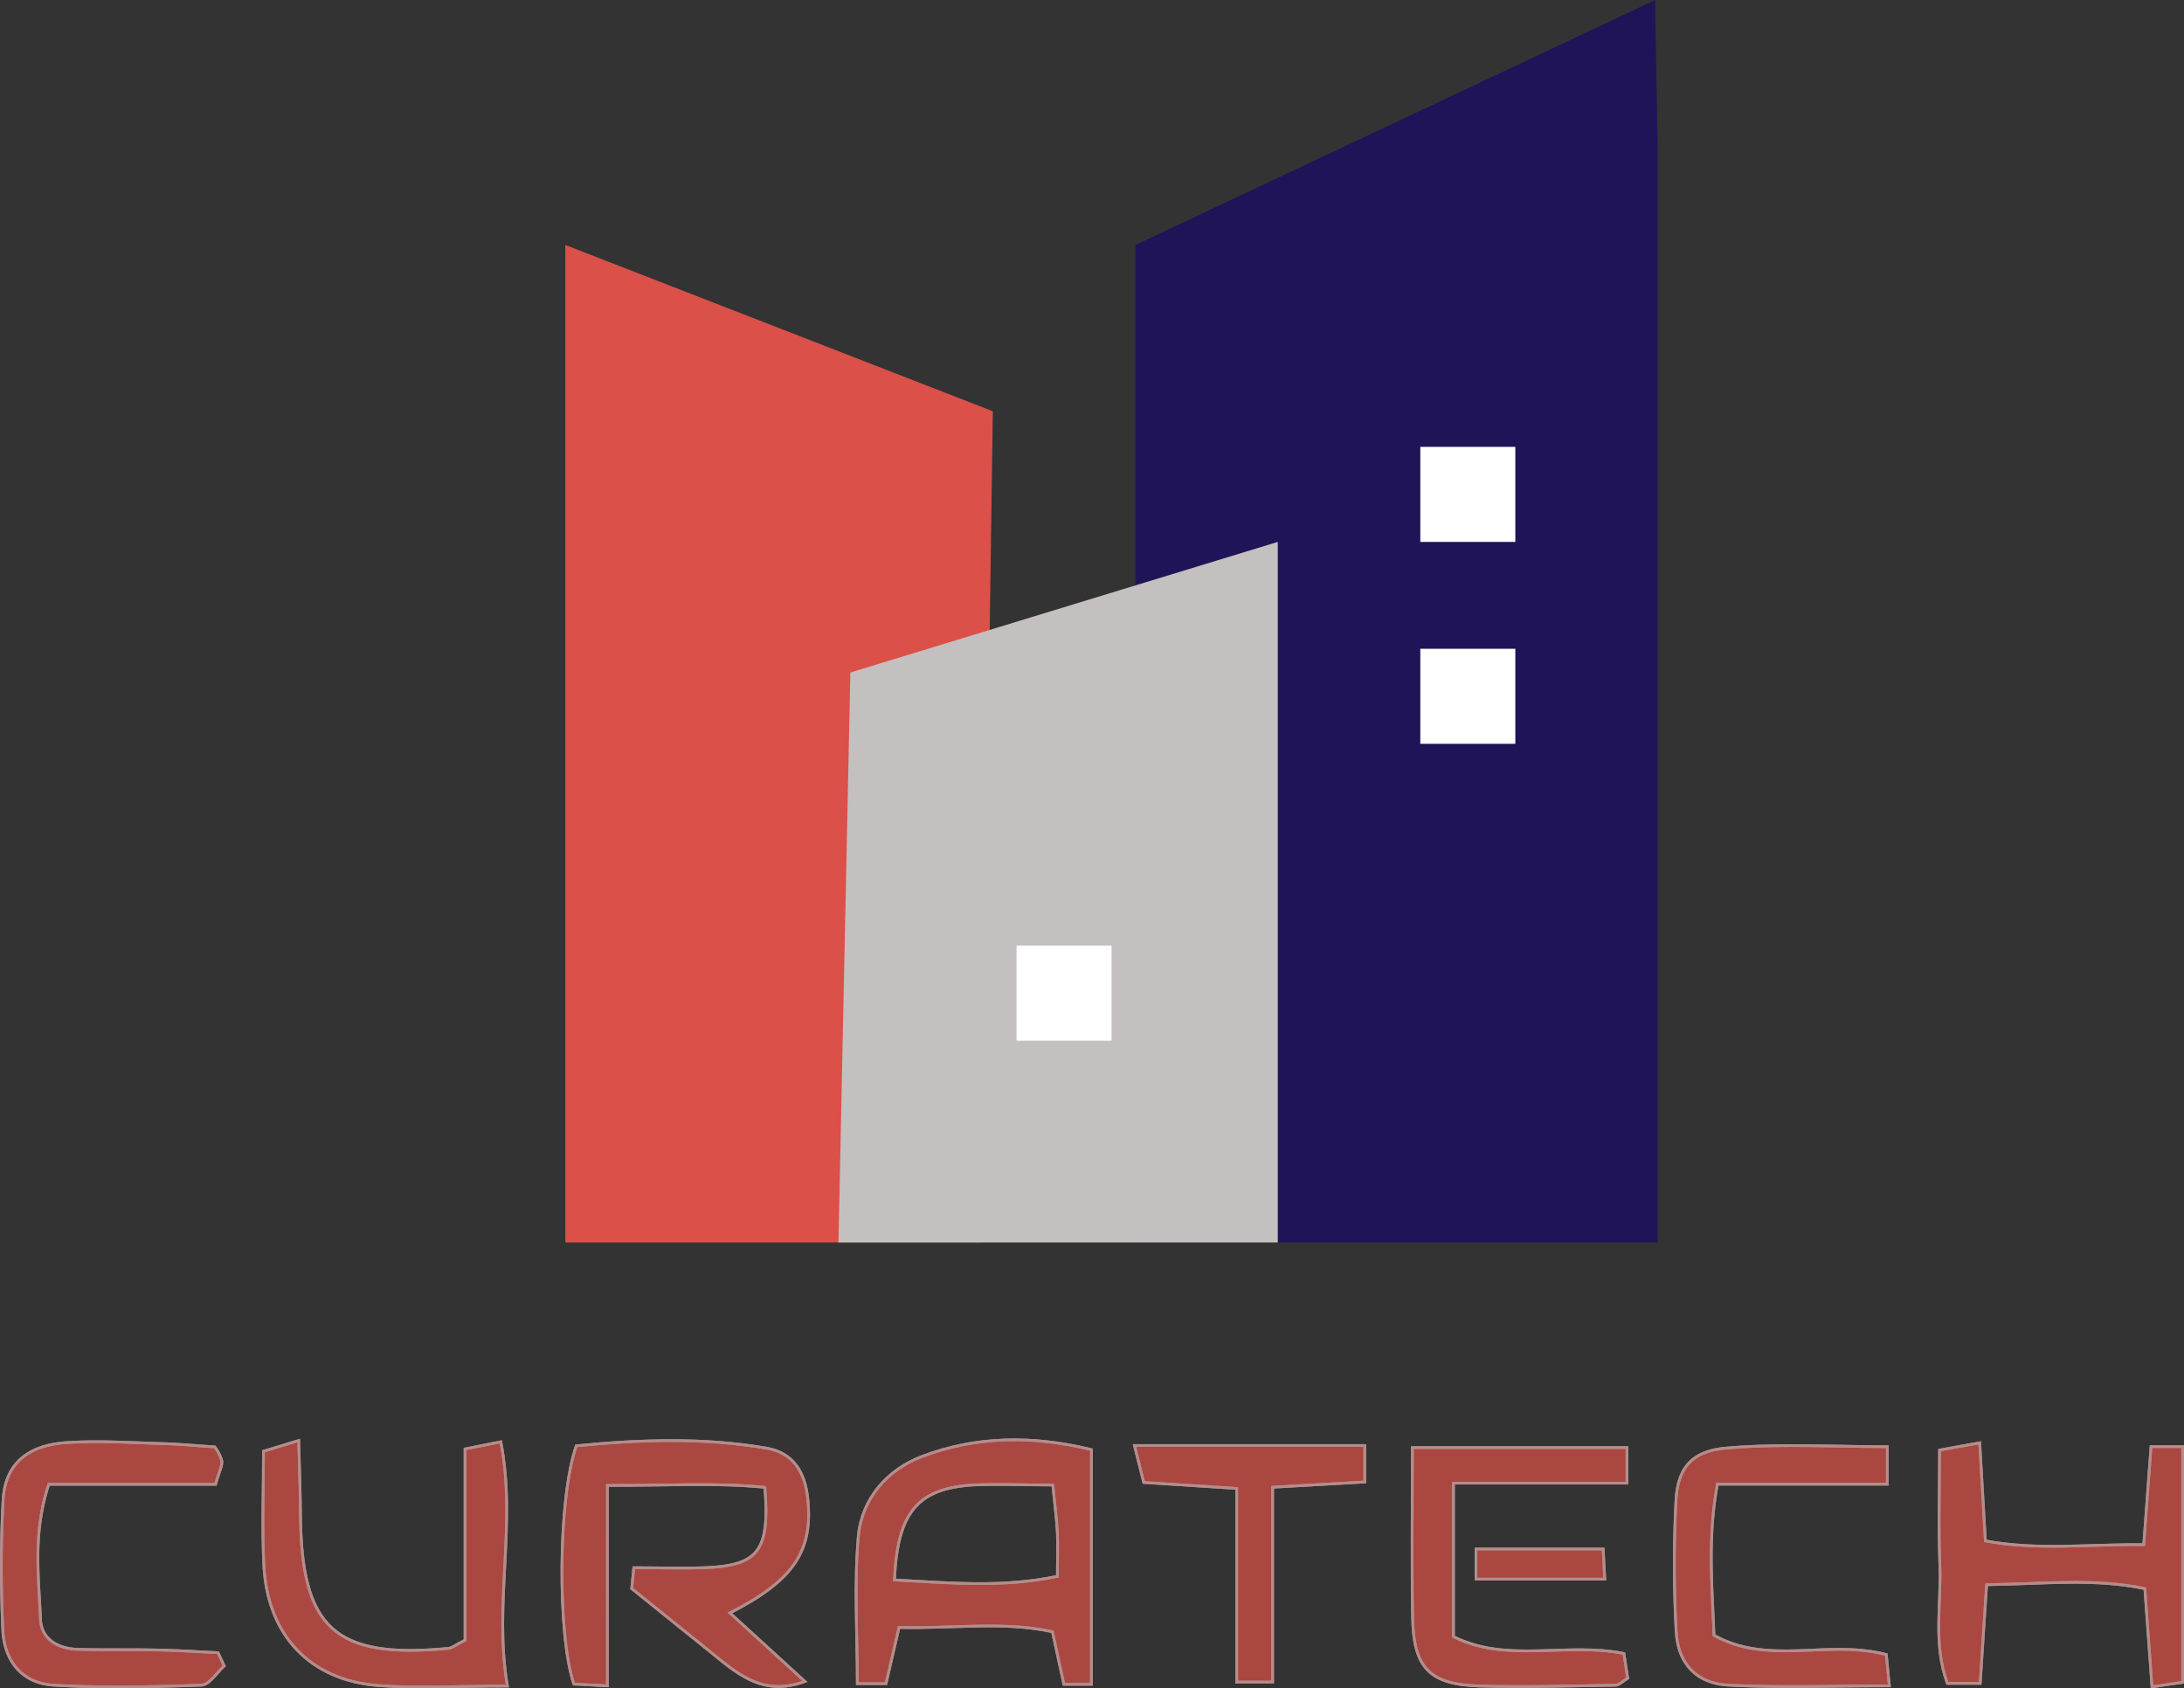 <svg xmlns="http://www.w3.org/2000/svg" viewBox="0 0 407.75 315.18"><rect x="0" y="0" width="407.75" height="315.18" fill="#333333" stroke="none"/><defs><style>.cls-1{fill:#ab4741;}.cls-2{fill:none;stroke:#b48d8b;stroke-width:0.5px;}.cls-3{fill:#db5048;}.cls-4{fill:#201458;}.cls-5{fill:#c4c0bf;}.cls-6{fill:#fff;}</style></defs><g id="Calque_2" data-name="Calque 2"><g id="Calque_1-2" data-name="Calque 1"><g id="Calque_2-2" data-name="Calque 2"><g id="Calque_1-2-2" data-name="Calque 1-2"><path class="cls-1" d="M113.4,314.7l-6.26-.32c-3.09-9.06-3-34.7.45-44.48,11.56-1.14,23.56-1.62,35.55.44,5,.86,7.19,4.54,7.68,9.49,1,9.7-2.63,15.19-14.54,21.27l14,12.79c-8.14,3-13-1.8-18.16-5.93l-14.18-11.41.39-3.9c4.61,0,9,.15,13.29,0,10-.41,12.13-3.14,11.18-15-9.25-.92-18.65-.3-29.39-.36Z"/><path class="cls-1" d="M113.4,314.7l-6.26-.32c-3.09-9.06-3-34.7.45-44.48,11.56-1.14,23.56-1.62,35.55.44,5,.86,7.19,4.54,7.68,9.49,1,9.7-2.63,15.19-14.54,21.27l14,12.79c-8.14,3-13-1.8-18.16-5.93l-14.18-11.41.39-3.9c4.61,0,9,.15,13.29,0,10-.41,12.13-3.14,11.18-15-9.25-.92-18.65-.3-29.39-.36Z"/><path class="cls-1" d="M203.77,314.42h-5.15c-.65-3-1.31-6.06-2.13-9.81-9.16-2-18.62-.55-28.64-.8-.83,3.57-1.61,6.94-2.43,10.49h-5.36c0-9.39-.62-18.52.19-27.52.63-7,5.41-12.43,11.83-14.87,10.09-3.84,20.65-4,31.69-1.3ZM167,294.94c10.5.55,20.15,1.48,30.41-.68,0-3.12.11-5.64,0-8.15-.15-2.8-.53-5.58-.85-8.89-5.53,0-10.28-.23-15,0C171.33,277.89,167.54,282.32,167,294.94Z"/><path class="cls-1" d="M203.77,314.42h-5.15c-.65-3-1.31-6.06-2.13-9.81-9.16-2-18.62-.55-28.64-.8-.83,3.57-1.61,6.94-2.43,10.49h-5.36c0-9.39-.62-18.52.19-27.52.63-7,5.41-12.43,11.83-14.87,10.09-3.84,20.65-4,31.69-1.3ZM167,294.94c10.5.55,20.15,1.48,30.41-.68,0-3.12.11-5.64,0-8.15-.15-2.8-.53-5.58-.85-8.89-5.53,0-10.28-.23-15,0C171.33,277.89,167.54,282.32,167,294.94Z"/><path class="cls-1" d="M369.7,314.25h-6.13c-2.72-7.43-1.11-14.84-1.4-22.08-.28-7-.06-14-.06-21.48l7.5-1.35c.37,6.42.7,12.11,1.06,18.31,9.78,1.81,19.16.6,29.56.7.48-6.47.91-12.2,1.36-18.3h5.91v44l-5.73.84c-.44-6-.85-11.7-1.33-18.33-9.52-2-18.91-.86-29.54-.73C370.51,301.73,370.14,307.41,369.7,314.25Z"/><path class="cls-1" d="M369.7,314.25h-6.13c-2.72-7.43-1.11-14.84-1.4-22.08-.28-7-.06-14-.06-21.48l7.5-1.35c.37,6.42.7,12.11,1.06,18.31,9.78,1.81,19.16.6,29.56.7.48-6.47.91-12.2,1.36-18.3h5.91v44l-5.73.84c-.44-6-.85-11.7-1.33-18.33-9.52-2-18.91-.86-29.54-.73C370.51,301.73,370.14,307.41,369.7,314.25Z"/><path class="cls-1" d="M86.82,306.19V270.48l6.68-1.33c3,15.43-1.38,30.08,1.23,45.6-9.51,0-16.87.46-24.14-.1-12.77-1-20.67-9.41-21.33-22.43-.36-7-.07-14-.07-21.31l6.58-2c.13,5.23.3,9.52.33,13.8.16,21.29,6.4,27,27.62,25C84.39,307.64,85,307.09,86.82,306.19Z"/><path class="cls-1" d="M86.82,306.19V270.48l6.68-1.33c3,15.43-1.38,30.08,1.23,45.6-9.51,0-16.87.46-24.14-.1-12.77-1-20.67-9.41-21.33-22.43-.36-7-.07-14-.07-21.31l6.58-2c.13,5.23.3,9.52.33,13.8.16,21.29,6.4,27,27.62,25C84.39,307.64,85,307.09,86.82,306.19Z"/><path class="cls-1" d="M41.87,311c-1.42,1.25-2.8,3.53-4.26,3.58-9.19.33-18.42.55-27.59,0-5.74-.32-9.23-4.33-9.5-10.34C.16,296.17.14,288,.58,280c.35-6.56,4.42-10.2,11.81-10.7,5.85-.39,11.77,0,17.65.17,3.26.09,6.51.4,10.05.63a7.75,7.75,0,0,1,1.32,2.61c.1,1-.5,2-1.16,4.38H9.1c-3,9.12-1.86,17.2-1.54,25.15.15,3.81,3.35,5.55,7,5.65,5.15.14,10.3,0,15.46.14,3.56.08,7.12.32,10.69.49Z"/><path class="cls-1" d="M41.87,311c-1.42,1.25-2.8,3.53-4.26,3.58-9.19.33-18.42.55-27.59,0-5.74-.32-9.23-4.33-9.5-10.34C.16,296.17.14,288,.58,280c.35-6.56,4.42-10.2,11.81-10.7,5.85-.39,11.77,0,17.65.17,3.26.09,6.51.4,10.05.63a7.75,7.75,0,0,1,1.32,2.61c.1,1-.5,2-1.16,4.38H9.1c-3,9.12-1.86,17.2-1.54,25.15.15,3.81,3.35,5.55,7,5.65,5.15.14,10.3,0,15.46.14,3.56.08,7.12.32,10.69.49Z"/><path class="cls-1" d="M352.36,270.06v7H320.64c-1.83,9.85-1,18.85-.64,28.2,10.21,5.71,21.27.74,32.17,3.61.13,1.35.29,3,.57,5.84-10.39,0-20.23.37-30-.13-6-.3-9.45-4-9.8-10a231.15,231.15,0,0,1-.05-24.27c.3-6.22,2.87-9.47,9.54-10C332.16,269.47,342,270.06,352.36,270.06Z"/><path class="cls-1" d="M352.36,270.06v7H320.64c-1.83,9.85-1,18.85-.64,28.2,10.21,5.71,21.27.74,32.17,3.61.13,1.35.29,3,.57,5.84-10.39,0-20.23.37-30-.13-6-.3-9.45-4-9.8-10a231.15,231.15,0,0,1-.05-24.27c.3-6.22,2.87-9.47,9.54-10C332.16,269.47,342,270.06,352.36,270.06Z"/><path class="cls-1" d="M263.69,270.22h40.07v6.65h-32.4v28.65c9.95,5,20.9,1,31.82,3.14.23,1.49.49,3.14.71,4.62-1,.61-1.64,1.3-2.26,1.31-8.46.12-16.93.4-25.38.15-9.41-.28-12.35-3.38-12.52-12.87C263.55,291.64,263.69,281.4,263.69,270.22Z"/><path class="cls-1" d="M263.69,270.22h40.07v6.65h-32.4v28.65c9.95,5,20.9,1,31.82,3.14.23,1.49.49,3.14.71,4.62-1,.61-1.64,1.3-2.26,1.31-8.46.12-16.93.4-25.38.15-9.41-.28-12.35-3.38-12.52-12.87C263.55,291.64,263.69,281.4,263.69,270.22Z"/><path class="cls-1" d="M237.6,277.63V314h-6.71V277.86l-17.36-1.12c-.52-2.07-1-4-1.73-6.9h43v6.81Z"/><path class="cls-1" d="M237.6,277.63V314h-6.71V277.86l-17.36-1.12c-.52-2.07-1-4-1.73-6.9h43v6.81Z"/><path class="cls-1" d="M275.56,294.79v-5.63h23.75c.09,1.69.18,3.29.3,5.63Z"/><path class="cls-1" d="M275.56,294.79v-5.63h23.75c.09,1.69.18,3.29.3,5.63Z"/><path class="cls-2" d="M113.4,314.7l-6.26-.32c-3.09-9.06-3-34.7.45-44.48,11.56-1.14,23.56-1.62,35.55.44,5,.86,7.19,4.54,7.68,9.49,1,9.7-2.63,15.19-14.54,21.27l14,12.79c-8.14,3-13-1.8-18.16-5.93l-14.18-11.41.39-3.9c4.61,0,9,.15,13.29,0,10-.41,12.13-3.14,11.18-15-9.25-.92-18.65-.3-29.39-.36Z"/><path class="cls-2" d="M113.4,314.7l-6.26-.32c-3.09-9.06-3-34.7.45-44.48,11.56-1.14,23.56-1.62,35.55.44,5,.86,7.19,4.54,7.68,9.49,1,9.7-2.63,15.19-14.54,21.27l14,12.79c-8.14,3-13-1.8-18.16-5.93l-14.18-11.41.39-3.9c4.61,0,9,.15,13.29,0,10-.41,12.13-3.14,11.18-15-9.25-.92-18.65-.3-29.39-.36Z"/><path class="cls-2" d="M203.77,314.42h-5.15c-.65-3-1.31-6.06-2.13-9.81-9.16-2-18.62-.55-28.64-.8-.83,3.57-1.61,6.94-2.43,10.49h-5.36c0-9.39-.62-18.52.19-27.52.63-7,5.41-12.43,11.83-14.87,10.09-3.84,20.65-4,31.69-1.3ZM167,294.94c10.5.55,20.15,1.48,30.41-.68,0-3.12.11-5.64,0-8.15-.15-2.8-.53-5.58-.85-8.89-5.53,0-10.28-.23-15,0C171.33,277.89,167.54,282.32,167,294.94Z"/><path class="cls-2" d="M203.77,314.42h-5.15c-.65-3-1.31-6.06-2.13-9.81-9.16-2-18.62-.55-28.64-.8-.83,3.57-1.61,6.94-2.43,10.49h-5.36c0-9.39-.62-18.52.19-27.52.63-7,5.41-12.43,11.83-14.87,10.09-3.84,20.65-4,31.69-1.3ZM167,294.94c10.5.55,20.15,1.48,30.41-.68,0-3.12.11-5.64,0-8.15-.15-2.8-.53-5.58-.85-8.89-5.53,0-10.28-.23-15,0C171.33,277.89,167.54,282.32,167,294.94Z"/><path class="cls-2" d="M369.7,314.25h-6.13c-2.72-7.43-1.11-14.84-1.4-22.08-.28-7-.06-14-.06-21.48l7.5-1.35c.37,6.42.7,12.11,1.06,18.31,9.78,1.81,19.16.6,29.56.7.48-6.47.91-12.2,1.36-18.3h5.91v44l-5.73.84c-.44-6-.85-11.7-1.33-18.33-9.52-2-18.91-.86-29.54-.73C370.51,301.73,370.14,307.41,369.7,314.25Z"/><path class="cls-2" d="M369.7,314.25h-6.13c-2.72-7.43-1.11-14.84-1.4-22.08-.28-7-.06-14-.06-21.48l7.5-1.35c.37,6.42.7,12.11,1.06,18.31,9.78,1.81,19.16.6,29.56.7.48-6.47.91-12.2,1.36-18.3h5.91v44l-5.73.84c-.44-6-.85-11.7-1.33-18.33-9.52-2-18.91-.86-29.54-.73C370.51,301.73,370.14,307.41,369.7,314.25Z"/><path class="cls-2" d="M86.82,306.19V270.48l6.68-1.33c3,15.43-1.38,30.08,1.23,45.6-9.51,0-16.87.46-24.14-.1-12.77-1-20.67-9.41-21.33-22.43-.36-7-.07-14-.07-21.31l6.58-2c.13,5.23.3,9.52.33,13.8.16,21.29,6.4,27,27.62,25C84.39,307.64,85,307.09,86.82,306.19Z"/><path class="cls-2" d="M86.82,306.19V270.48l6.68-1.33c3,15.43-1.38,30.08,1.23,45.6-9.51,0-16.87.46-24.14-.1-12.77-1-20.67-9.41-21.33-22.43-.36-7-.07-14-.07-21.31l6.58-2c.13,5.23.3,9.52.33,13.8.16,21.29,6.4,27,27.62,25C84.39,307.64,85,307.09,86.82,306.19Z"/><path class="cls-2" d="M41.87,311c-1.42,1.25-2.8,3.53-4.26,3.58-9.19.33-18.42.55-27.59,0-5.74-.32-9.23-4.33-9.5-10.34C.16,296.17.14,288,.58,280c.35-6.56,4.42-10.2,11.81-10.7,5.85-.39,11.77,0,17.65.17,3.26.09,6.51.4,10.05.63a7.75,7.75,0,0,1,1.32,2.61c.1,1-.5,2-1.16,4.38H9.1c-3,9.12-1.86,17.2-1.54,25.15.15,3.81,3.35,5.55,7,5.65,5.15.14,10.3,0,15.46.14,3.56.08,7.12.32,10.69.49Z"/><path class="cls-2" d="M41.87,311c-1.42,1.25-2.8,3.53-4.26,3.58-9.19.33-18.42.55-27.59,0-5.74-.32-9.23-4.33-9.5-10.34C.16,296.17.14,288,.58,280c.35-6.56,4.42-10.2,11.81-10.7,5.85-.39,11.77,0,17.65.17,3.26.09,6.51.4,10.05.63a7.75,7.75,0,0,1,1.32,2.61c.1,1-.5,2-1.16,4.38H9.1c-3,9.12-1.86,17.2-1.54,25.15.15,3.81,3.35,5.55,7,5.65,5.15.14,10.3,0,15.46.14,3.56.08,7.12.32,10.69.49Z"/><path class="cls-2" d="M352.36,270.06v7H320.64c-1.83,9.85-1,18.85-.64,28.2,10.21,5.71,21.27.74,32.17,3.61.13,1.35.29,3,.57,5.84-10.39,0-20.23.37-30-.13-6-.3-9.45-4-9.8-10a231.15,231.15,0,0,1-.05-24.27c.3-6.22,2.87-9.47,9.54-10C332.16,269.47,342,270.06,352.36,270.06Z"/><path class="cls-2" d="M352.36,270.06v7H320.64c-1.83,9.85-1,18.85-.64,28.2,10.21,5.71,21.27.74,32.17,3.61.13,1.35.29,3,.57,5.84-10.39,0-20.23.37-30-.13-6-.3-9.45-4-9.8-10a231.15,231.15,0,0,1-.05-24.27c.3-6.22,2.87-9.47,9.54-10C332.16,269.47,342,270.06,352.36,270.06Z"/><path class="cls-2" d="M263.69,270.22h40.07v6.65h-32.4v28.65c9.95,5,20.9,1,31.82,3.14.23,1.49.49,3.14.71,4.62-1,.61-1.64,1.3-2.26,1.31-8.46.12-16.93.4-25.38.15-9.41-.28-12.35-3.38-12.52-12.87C263.55,291.64,263.69,281.4,263.69,270.22Z"/><path class="cls-2" d="M263.69,270.22h40.07v6.65h-32.4v28.65c9.95,5,20.9,1,31.82,3.14.23,1.49.49,3.14.71,4.62-1,.61-1.64,1.3-2.26,1.31-8.46.12-16.93.4-25.38.15-9.41-.28-12.35-3.38-12.52-12.87C263.55,291.64,263.69,281.4,263.69,270.22Z"/><path class="cls-2" d="M237.6,277.63V314h-6.71V277.86l-17.36-1.12c-.52-2.07-1-4-1.73-6.9h43v6.81Z"/><path class="cls-2" d="M237.6,277.63V314h-6.71V277.86l-17.36-1.12c-.52-2.07-1-4-1.73-6.9h43v6.81Z"/><path class="cls-2" d="M275.56,294.79v-5.63h23.75c.09,1.69.18,3.29.3,5.63Z"/><path class="cls-2" d="M275.56,294.79v-5.63h23.75c.09,1.69.18,3.29.3,5.63Z"/><polygon class="cls-3" points="183.14 231.95 105.55 231.95 105.55 45.73 185.36 76.77 183.14 231.95"/><polygon class="cls-4" points="309.5 231.95 211.96 231.95 211.96 45.73 309 0 309.5 28 309.5 231.95"/><polygon class="cls-5" points="238.56 231.95 156.54 231.95 158.76 125.54 238.56 101.16 238.56 231.95"/><rect class="cls-6" x="189.79" y="176.53" width="17.74" height="17.74"/><rect class="cls-6" x="265.17" y="121.11" width="17.74" height="17.74"/><rect class="cls-6" x="265.17" y="83.42" width="17.74" height="17.74"/></g></g></g></g></svg>